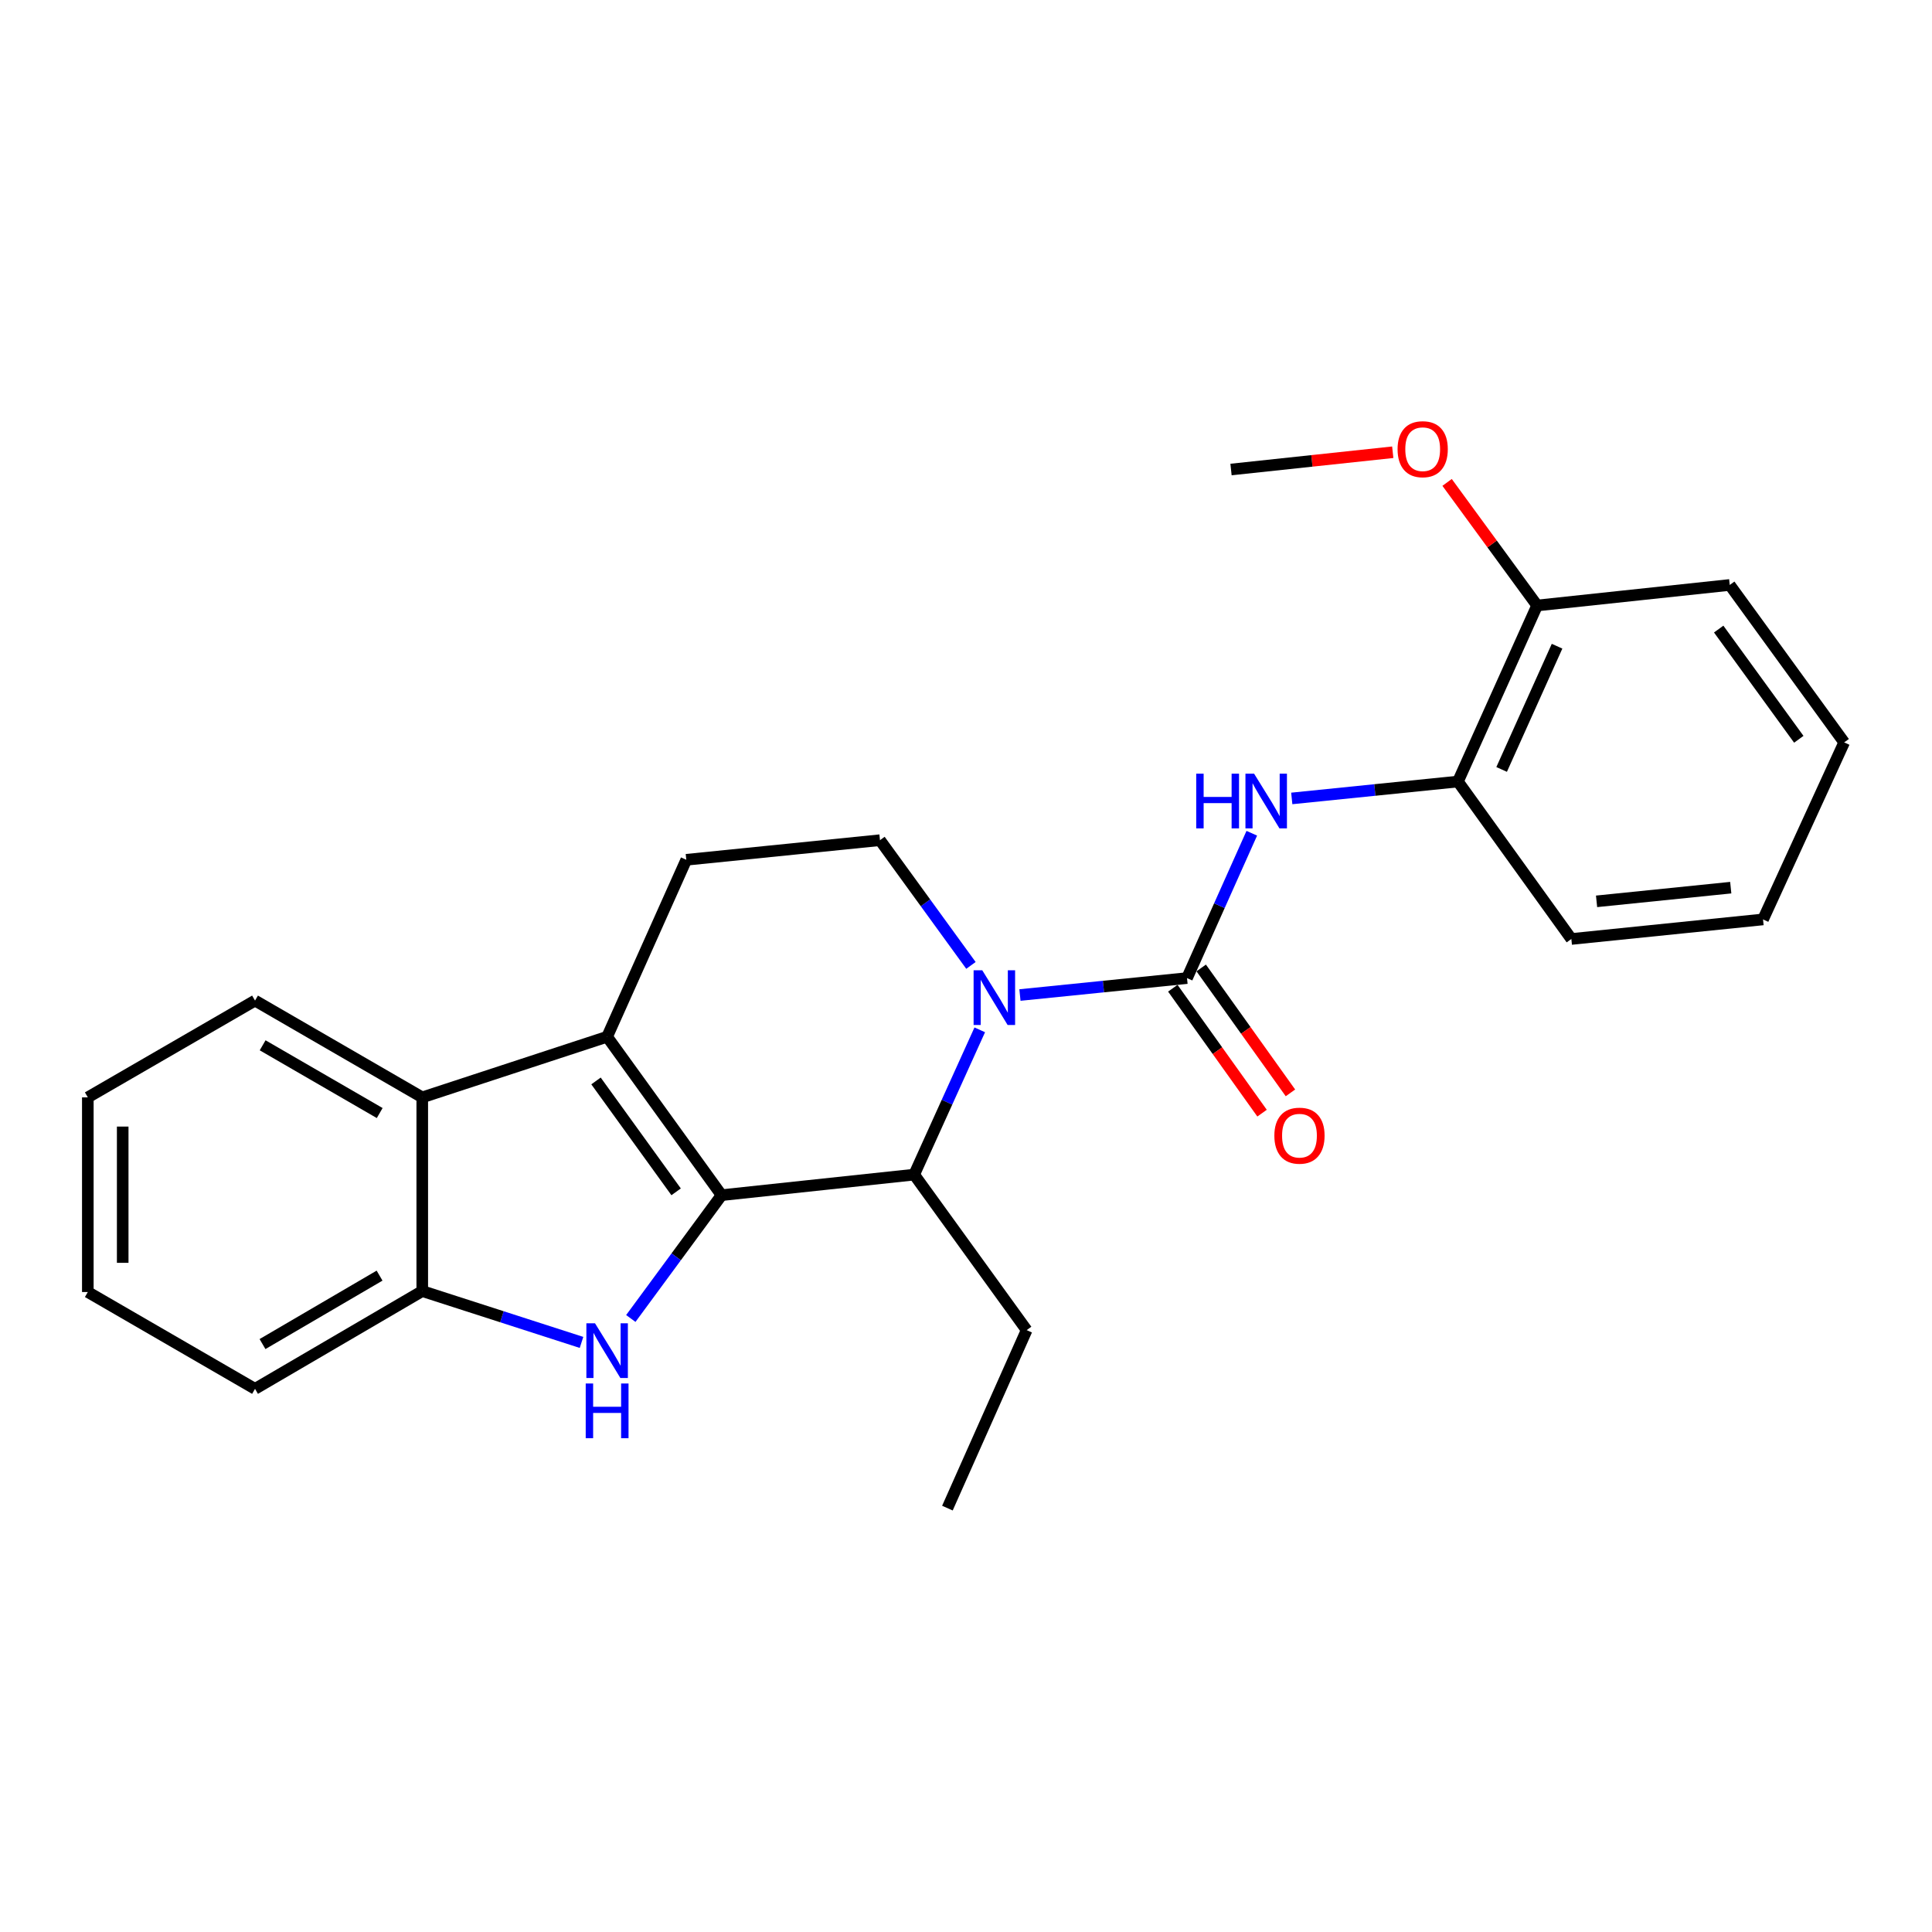 <?xml version='1.0' encoding='iso-8859-1'?>
<svg version='1.1' baseProfile='full'
              xmlns='http://www.w3.org/2000/svg'
                      xmlns:rdkit='http://www.rdkit.org/xml'
                      xmlns:xlink='http://www.w3.org/1999/xlink'
                  xml:space='preserve'
width='1000px' height='1000px' viewBox='0 0 1000 1000'>
<!-- END OF HEADER -->
<rect style='opacity:1.0;fill:#FFFFFF;stroke:none' width='1000' height='1000' x='0' y='0'> </rect>
<path class='bond-1' d='M 373.479,618.616 L 314.246,536.622' style='fill:none;fill-rule:evenodd;stroke:#000000;stroke-width:6px;stroke-linecap:butt;stroke-linejoin:miter;stroke-opacity:1' />
<path class='bond-1' d='M 349.958,616.89 L 308.494,559.495' style='fill:none;fill-rule:evenodd;stroke:#000000;stroke-width:6px;stroke-linecap:butt;stroke-linejoin:miter;stroke-opacity:1' />
<path class='bond-2' d='M 373.479,618.616 L 349.992,650.531' style='fill:none;fill-rule:evenodd;stroke:#000000;stroke-width:6px;stroke-linecap:butt;stroke-linejoin:miter;stroke-opacity:1' />
<path class='bond-2' d='M 349.992,650.531 L 326.505,682.446' style='fill:none;fill-rule:evenodd;stroke:#0000FF;stroke-width:6px;stroke-linecap:butt;stroke-linejoin:miter;stroke-opacity:1' />
<path class='bond-4' d='M 373.479,618.616 L 473.177,607.983' style='fill:none;fill-rule:evenodd;stroke:#000000;stroke-width:6px;stroke-linecap:butt;stroke-linejoin:miter;stroke-opacity:1' />
<path class='bond-0' d='M 507.122,533.044 L 490.15,570.513' style='fill:none;fill-rule:evenodd;stroke:#0000FF;stroke-width:6px;stroke-linecap:butt;stroke-linejoin:miter;stroke-opacity:1' />
<path class='bond-0' d='M 490.15,570.513 L 473.177,607.983' style='fill:none;fill-rule:evenodd;stroke:#000000;stroke-width:6px;stroke-linecap:butt;stroke-linejoin:miter;stroke-opacity:1' />
<path class='bond-3' d='M 527.921,515.026 L 571.157,510.642' style='fill:none;fill-rule:evenodd;stroke:#0000FF;stroke-width:6px;stroke-linecap:butt;stroke-linejoin:miter;stroke-opacity:1' />
<path class='bond-3' d='M 571.157,510.642 L 614.394,506.258' style='fill:none;fill-rule:evenodd;stroke:#000000;stroke-width:6px;stroke-linecap:butt;stroke-linejoin:miter;stroke-opacity:1' />
<path class='bond-8' d='M 502.559,499.691 L 479.016,467.285' style='fill:none;fill-rule:evenodd;stroke:#0000FF;stroke-width:6px;stroke-linecap:butt;stroke-linejoin:miter;stroke-opacity:1' />
<path class='bond-8' d='M 479.016,467.285 L 455.472,434.878' style='fill:none;fill-rule:evenodd;stroke:#000000;stroke-width:6px;stroke-linecap:butt;stroke-linejoin:miter;stroke-opacity:1' />
<path class='bond-5' d='M 314.246,536.622 L 218.56,567.999' style='fill:none;fill-rule:evenodd;stroke:#000000;stroke-width:6px;stroke-linecap:butt;stroke-linejoin:miter;stroke-opacity:1' />
<path class='bond-9' d='M 314.246,536.622 L 355.222,445.019' style='fill:none;fill-rule:evenodd;stroke:#000000;stroke-width:6px;stroke-linecap:butt;stroke-linejoin:miter;stroke-opacity:1' />
<path class='bond-7' d='M 300.992,694.832 L 259.776,681.546' style='fill:none;fill-rule:evenodd;stroke:#0000FF;stroke-width:6px;stroke-linecap:butt;stroke-linejoin:miter;stroke-opacity:1' />
<path class='bond-7' d='M 259.776,681.546 L 218.56,668.259' style='fill:none;fill-rule:evenodd;stroke:#000000;stroke-width:6px;stroke-linecap:butt;stroke-linejoin:miter;stroke-opacity:1' />
<path class='bond-6' d='M 614.394,506.258 L 631.159,468.772' style='fill:none;fill-rule:evenodd;stroke:#000000;stroke-width:6px;stroke-linecap:butt;stroke-linejoin:miter;stroke-opacity:1' />
<path class='bond-6' d='M 631.159,468.772 L 647.925,431.285' style='fill:none;fill-rule:evenodd;stroke:#0000FF;stroke-width:6px;stroke-linecap:butt;stroke-linejoin:miter;stroke-opacity:1' />
<path class='bond-11' d='M 607.048,511.506 L 630.143,543.835' style='fill:none;fill-rule:evenodd;stroke:#000000;stroke-width:6px;stroke-linecap:butt;stroke-linejoin:miter;stroke-opacity:1' />
<path class='bond-11' d='M 630.143,543.835 L 653.239,576.165' style='fill:none;fill-rule:evenodd;stroke:#FF0000;stroke-width:6px;stroke-linecap:butt;stroke-linejoin:miter;stroke-opacity:1' />
<path class='bond-11' d='M 621.74,501.01 L 644.835,533.34' style='fill:none;fill-rule:evenodd;stroke:#000000;stroke-width:6px;stroke-linecap:butt;stroke-linejoin:miter;stroke-opacity:1' />
<path class='bond-11' d='M 644.835,533.34 L 667.931,565.669' style='fill:none;fill-rule:evenodd;stroke:#FF0000;stroke-width:6px;stroke-linecap:butt;stroke-linejoin:miter;stroke-opacity:1' />
<path class='bond-13' d='M 473.177,607.983 L 531.397,688.472' style='fill:none;fill-rule:evenodd;stroke:#000000;stroke-width:6px;stroke-linecap:butt;stroke-linejoin:miter;stroke-opacity:1' />
<path class='bond-15' d='M 218.56,567.999 L 132.002,517.904' style='fill:none;fill-rule:evenodd;stroke:#000000;stroke-width:6px;stroke-linecap:butt;stroke-linejoin:miter;stroke-opacity:1' />
<path class='bond-15' d='M 196.532,576.112 L 135.942,541.046' style='fill:none;fill-rule:evenodd;stroke:#000000;stroke-width:6px;stroke-linecap:butt;stroke-linejoin:miter;stroke-opacity:1' />
<path class='bond-25' d='M 218.56,567.999 L 218.56,668.259' style='fill:none;fill-rule:evenodd;stroke:#000000;stroke-width:6px;stroke-linecap:butt;stroke-linejoin:miter;stroke-opacity:1' />
<path class='bond-10' d='M 668.614,413.269 L 711.621,408.897' style='fill:none;fill-rule:evenodd;stroke:#0000FF;stroke-width:6px;stroke-linecap:butt;stroke-linejoin:miter;stroke-opacity:1' />
<path class='bond-10' d='M 711.621,408.897 L 754.627,404.524' style='fill:none;fill-rule:evenodd;stroke:#000000;stroke-width:6px;stroke-linecap:butt;stroke-linejoin:miter;stroke-opacity:1' />
<path class='bond-16' d='M 218.56,668.259 L 132.002,718.866' style='fill:none;fill-rule:evenodd;stroke:#000000;stroke-width:6px;stroke-linecap:butt;stroke-linejoin:miter;stroke-opacity:1' />
<path class='bond-16' d='M 196.463,660.263 L 135.873,695.687' style='fill:none;fill-rule:evenodd;stroke:#000000;stroke-width:6px;stroke-linecap:butt;stroke-linejoin:miter;stroke-opacity:1' />
<path class='bond-26' d='M 455.472,434.878 L 355.222,445.019' style='fill:none;fill-rule:evenodd;stroke:#000000;stroke-width:6px;stroke-linecap:butt;stroke-linejoin:miter;stroke-opacity:1' />
<path class='bond-12' d='M 754.627,404.524 L 795.614,313.402' style='fill:none;fill-rule:evenodd;stroke:#000000;stroke-width:6px;stroke-linecap:butt;stroke-linejoin:miter;stroke-opacity:1' />
<path class='bond-12' d='M 777.242,398.262 L 805.933,334.477' style='fill:none;fill-rule:evenodd;stroke:#000000;stroke-width:6px;stroke-linecap:butt;stroke-linejoin:miter;stroke-opacity:1' />
<path class='bond-17' d='M 754.627,404.524 L 813.329,486.016' style='fill:none;fill-rule:evenodd;stroke:#000000;stroke-width:6px;stroke-linecap:butt;stroke-linejoin:miter;stroke-opacity:1' />
<path class='bond-14' d='M 795.614,313.402 L 772.313,281.546' style='fill:none;fill-rule:evenodd;stroke:#000000;stroke-width:6px;stroke-linecap:butt;stroke-linejoin:miter;stroke-opacity:1' />
<path class='bond-14' d='M 772.313,281.546 L 749.012,249.69' style='fill:none;fill-rule:evenodd;stroke:#FF0000;stroke-width:6px;stroke-linecap:butt;stroke-linejoin:miter;stroke-opacity:1' />
<path class='bond-18' d='M 795.614,313.402 L 895.312,302.769' style='fill:none;fill-rule:evenodd;stroke:#000000;stroke-width:6px;stroke-linecap:butt;stroke-linejoin:miter;stroke-opacity:1' />
<path class='bond-20' d='M 531.397,688.472 L 490.38,780.597' style='fill:none;fill-rule:evenodd;stroke:#000000;stroke-width:6px;stroke-linecap:butt;stroke-linejoin:miter;stroke-opacity:1' />
<path class='bond-19' d='M 720.887,234.078 L 679.03,238.551' style='fill:none;fill-rule:evenodd;stroke:#FF0000;stroke-width:6px;stroke-linecap:butt;stroke-linejoin:miter;stroke-opacity:1' />
<path class='bond-19' d='M 679.03,238.551 L 637.174,243.024' style='fill:none;fill-rule:evenodd;stroke:#000000;stroke-width:6px;stroke-linecap:butt;stroke-linejoin:miter;stroke-opacity:1' />
<path class='bond-21' d='M 132.002,517.904 L 45.455,567.999' style='fill:none;fill-rule:evenodd;stroke:#000000;stroke-width:6px;stroke-linecap:butt;stroke-linejoin:miter;stroke-opacity:1' />
<path class='bond-22' d='M 132.002,718.866 L 45.455,668.751' style='fill:none;fill-rule:evenodd;stroke:#000000;stroke-width:6px;stroke-linecap:butt;stroke-linejoin:miter;stroke-opacity:1' />
<path class='bond-23' d='M 813.329,486.016 L 912.546,475.894' style='fill:none;fill-rule:evenodd;stroke:#000000;stroke-width:6px;stroke-linecap:butt;stroke-linejoin:miter;stroke-opacity:1' />
<path class='bond-23' d='M 826.379,466.535 L 895.831,459.45' style='fill:none;fill-rule:evenodd;stroke:#000000;stroke-width:6px;stroke-linecap:butt;stroke-linejoin:miter;stroke-opacity:1' />
<path class='bond-28' d='M 895.312,302.769 L 954.545,384.261' style='fill:none;fill-rule:evenodd;stroke:#000000;stroke-width:6px;stroke-linecap:butt;stroke-linejoin:miter;stroke-opacity:1' />
<path class='bond-28' d='M 889.592,325.609 L 931.055,382.653' style='fill:none;fill-rule:evenodd;stroke:#000000;stroke-width:6px;stroke-linecap:butt;stroke-linejoin:miter;stroke-opacity:1' />
<path class='bond-27' d='M 45.455,567.999 L 45.455,668.751' style='fill:none;fill-rule:evenodd;stroke:#000000;stroke-width:6px;stroke-linecap:butt;stroke-linejoin:miter;stroke-opacity:1' />
<path class='bond-27' d='M 63.51,583.112 L 63.51,653.638' style='fill:none;fill-rule:evenodd;stroke:#000000;stroke-width:6px;stroke-linecap:butt;stroke-linejoin:miter;stroke-opacity:1' />
<path class='bond-24' d='M 912.546,475.894 L 954.545,384.261' style='fill:none;fill-rule:evenodd;stroke:#000000;stroke-width:6px;stroke-linecap:butt;stroke-linejoin:miter;stroke-opacity:1' />
<path  class='atom-1' d='M 508.415 502.21
L 517.695 517.21
Q 518.615 518.69, 520.095 521.37
Q 521.575 524.05, 521.655 524.21
L 521.655 502.21
L 525.415 502.21
L 525.415 530.53
L 521.535 530.53
L 511.575 514.13
Q 510.415 512.21, 509.175 510.01
Q 507.975 507.81, 507.615 507.13
L 507.615 530.53
L 503.935 530.53
L 503.935 502.21
L 508.415 502.21
' fill='#0000FF'/>
<path  class='atom-3' d='M 307.986 684.945
L 317.266 699.945
Q 318.186 701.425, 319.666 704.105
Q 321.146 706.785, 321.226 706.945
L 321.226 684.945
L 324.986 684.945
L 324.986 713.265
L 321.106 713.265
L 311.146 696.865
Q 309.986 694.945, 308.746 692.745
Q 307.546 690.545, 307.186 689.865
L 307.186 713.265
L 303.506 713.265
L 303.506 684.945
L 307.986 684.945
' fill='#0000FF'/>
<path  class='atom-3' d='M 303.166 716.097
L 307.006 716.097
L 307.006 728.137
L 321.486 728.137
L 321.486 716.097
L 325.326 716.097
L 325.326 744.417
L 321.486 744.417
L 321.486 731.337
L 307.006 731.337
L 307.006 744.417
L 303.166 744.417
L 303.166 716.097
' fill='#0000FF'/>
<path  class='atom-7' d='M 619.16 400.455
L 623 400.455
L 623 412.495
L 637.48 412.495
L 637.48 400.455
L 641.32 400.455
L 641.32 428.775
L 637.48 428.775
L 637.48 415.695
L 623 415.695
L 623 428.775
L 619.16 428.775
L 619.16 400.455
' fill='#0000FF'/>
<path  class='atom-7' d='M 649.12 400.455
L 658.4 415.455
Q 659.32 416.935, 660.8 419.615
Q 662.28 422.295, 662.36 422.455
L 662.36 400.455
L 666.12 400.455
L 666.12 428.775
L 662.24 428.775
L 652.28 412.375
Q 651.12 410.455, 649.88 408.255
Q 648.68 406.055, 648.32 405.375
L 648.32 428.775
L 644.64 428.775
L 644.64 400.455
L 649.12 400.455
' fill='#0000FF'/>
<path  class='atom-12' d='M 659.604 587.82
Q 659.604 581.02, 662.964 577.22
Q 666.324 573.42, 672.604 573.42
Q 678.884 573.42, 682.244 577.22
Q 685.604 581.02, 685.604 587.82
Q 685.604 594.7, 682.204 598.62
Q 678.804 602.5, 672.604 602.5
Q 666.364 602.5, 662.964 598.62
Q 659.604 594.74, 659.604 587.82
M 672.604 599.3
Q 676.924 599.3, 679.244 596.42
Q 681.604 593.5, 681.604 587.82
Q 681.604 582.26, 679.244 579.46
Q 676.924 576.62, 672.604 576.62
Q 668.284 576.62, 665.924 579.42
Q 663.604 582.22, 663.604 587.82
Q 663.604 593.54, 665.924 596.42
Q 668.284 599.3, 672.604 599.3
' fill='#FF0000'/>
<path  class='atom-15' d='M 723.381 232.502
Q 723.381 225.702, 726.741 221.902
Q 730.101 218.102, 736.381 218.102
Q 742.661 218.102, 746.021 221.902
Q 749.381 225.702, 749.381 232.502
Q 749.381 239.382, 745.981 243.302
Q 742.581 247.182, 736.381 247.182
Q 730.141 247.182, 726.741 243.302
Q 723.381 239.422, 723.381 232.502
M 736.381 243.982
Q 740.701 243.982, 743.021 241.102
Q 745.381 238.182, 745.381 232.502
Q 745.381 226.942, 743.021 224.142
Q 740.701 221.302, 736.381 221.302
Q 732.061 221.302, 729.701 224.102
Q 727.381 226.902, 727.381 232.502
Q 727.381 238.222, 729.701 241.102
Q 732.061 243.982, 736.381 243.982
' fill='#FF0000'/>
</svg>
